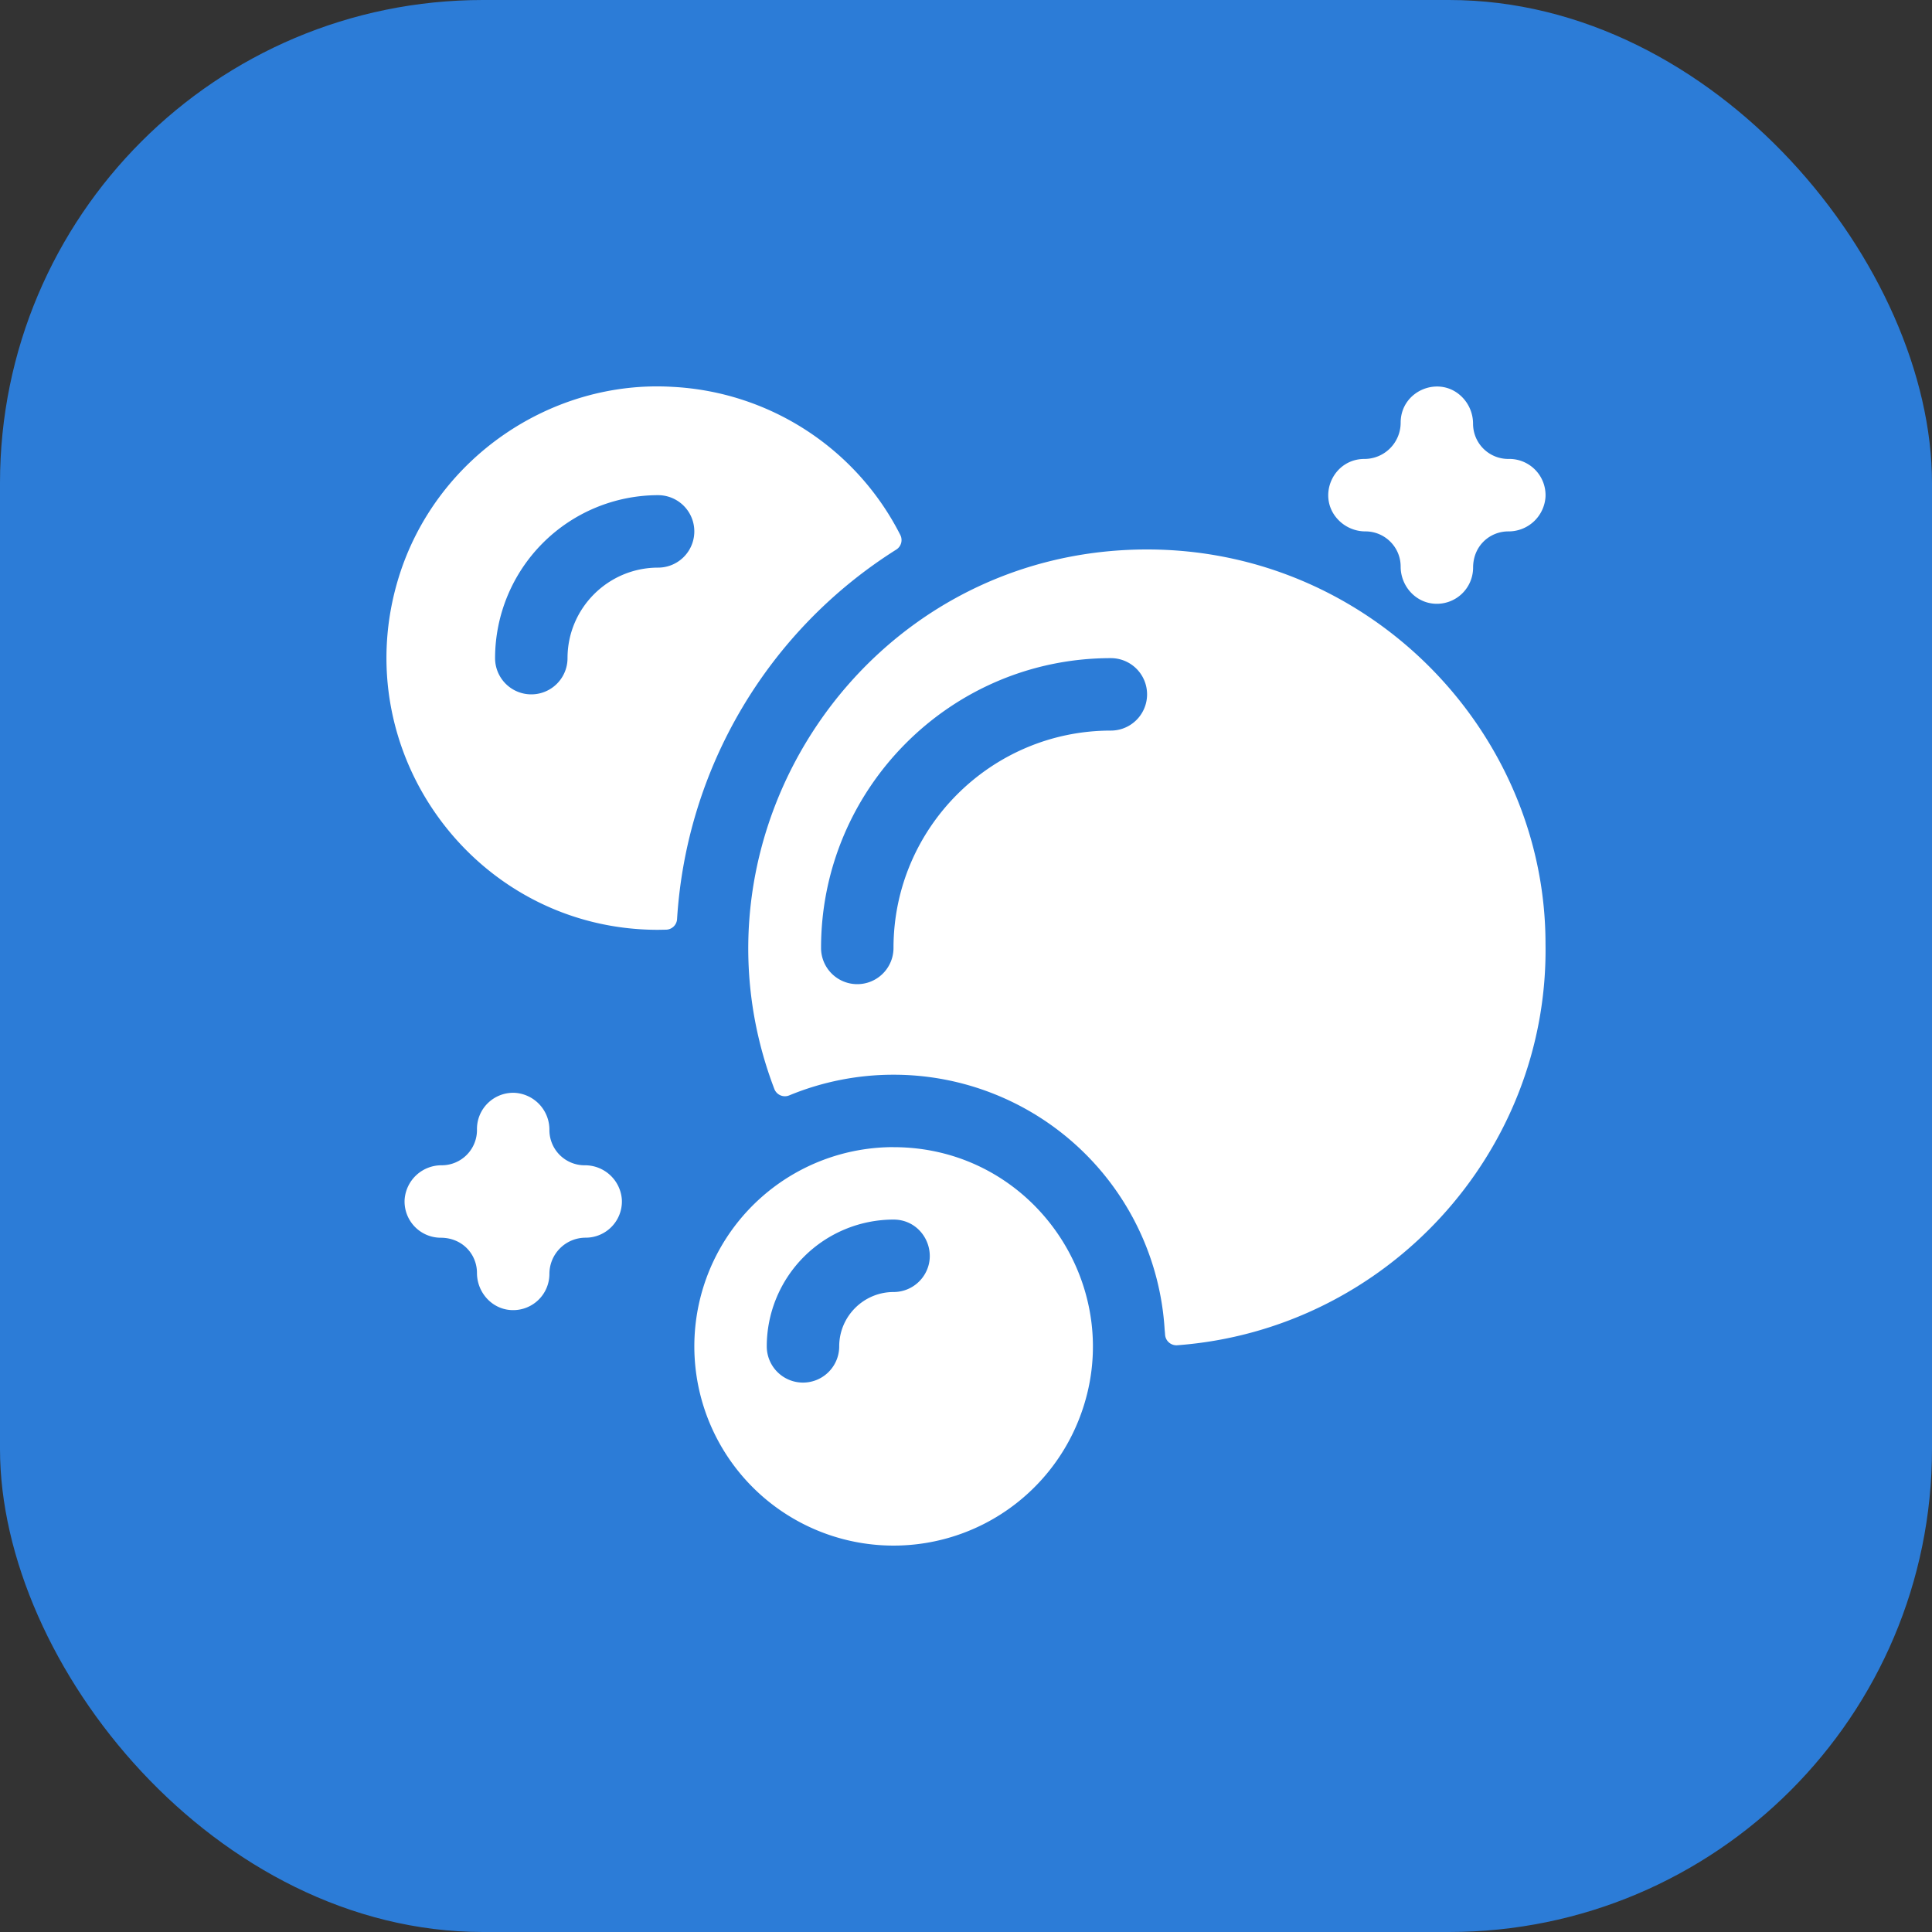 <svg width="40" height="40" fill="none" xmlns="http://www.w3.org/2000/svg"><rect width="100%" height="100%" fill="#333333" stroke="none"/><rect width="40" height="40" rx="10" fill="#2C7CD7"/><g clip-path="url(#a)" fill="#fff"><path d="M27.644 10.688a.781.781 0 0 0 .626.314c.402 0 .729.326.729.728 0 .404.31.752.714.77a.75.75 0 0 0 .786-.748c0-.451.346-.75.729-.75a.765.765 0 0 0 .77-.714.75.75 0 0 0-.77-.786.729.729 0 0 1-.73-.73.784.784 0 0 0-.205-.528c-.458-.5-1.294-.172-1.294.508a.75.75 0 0 1-.75.75c-.623 0-.96.71-.605 1.186Zm-15.54 13.438a.729.729 0 0 1-.729-.73.764.764 0 0 0-.713-.77.75.75 0 0 0-.787.75.73.73 0 0 1-.728.75.764.764 0 0 0-.77.713.75.75 0 0 0 .748.787c.45 0 .75.345.75.728 0 .404.31.752.714.77a.75.75 0 0 0 .786-.749.75.75 0 0 1 .75-.75.75.75 0 0 0 .75-.786.764.764 0 0 0-.771-.713Zm6.452-12.747a.233.233 0 0 0 .084-.303 5.612 5.612 0 0 0-4.725-3.067c-2.487-.146-4.893 1.458-5.661 3.947-1.114 3.62 1.592 7.295 5.371 7.295l.166-.003a.233.233 0 0 0 .227-.219 9.756 9.756 0 0 1 4.538-7.65Zm-4.93.373c-1.035 0-1.876.84-1.876 1.874a.75.75 0 1 1-1.5 0 3.379 3.379 0 0 1 3.375-3.374.75.75 0 1 1 0 1.5ZM18.5 23.75a4.125 4.125 0 1 0 3.852 5.602c1.027-2.67-.937-5.601-3.852-5.601Zm.605 2.694a.75.75 0 0 1-.605.306c-.619 0-1.125.504-1.125 1.125a.75.75 0 1 1-1.5 0A2.628 2.628 0 0 1 18.5 25.25c.62 0 .963.705.605 1.194Z"/><path d="M24.122 27.634c.009.13.122.227.252.218 4.334-.324 7.694-3.997 7.624-8.313 0-4.378-3.628-8.163-8.249-8.163-5.836 0-9.741 5.87-7.717 11.17a.234.234 0 0 0 .308.133 5.645 5.645 0 0 1 2.16-.428 5.62 5.62 0 0 1 5.613 5.281s.005.042.009.102Zm-1.123-12.508c-2.48 0-4.5 2.019-4.5 4.5a.75.75 0 1 1-1.5 0c0-3.294 2.677-6 6-6a.75.75 0 1 1 0 1.5Z"/></g><defs><clipPath id="a"><path fill="#fff" transform="translate(8 8)" d="M0 0h24v24H0z"/></clipPath></defs></svg>